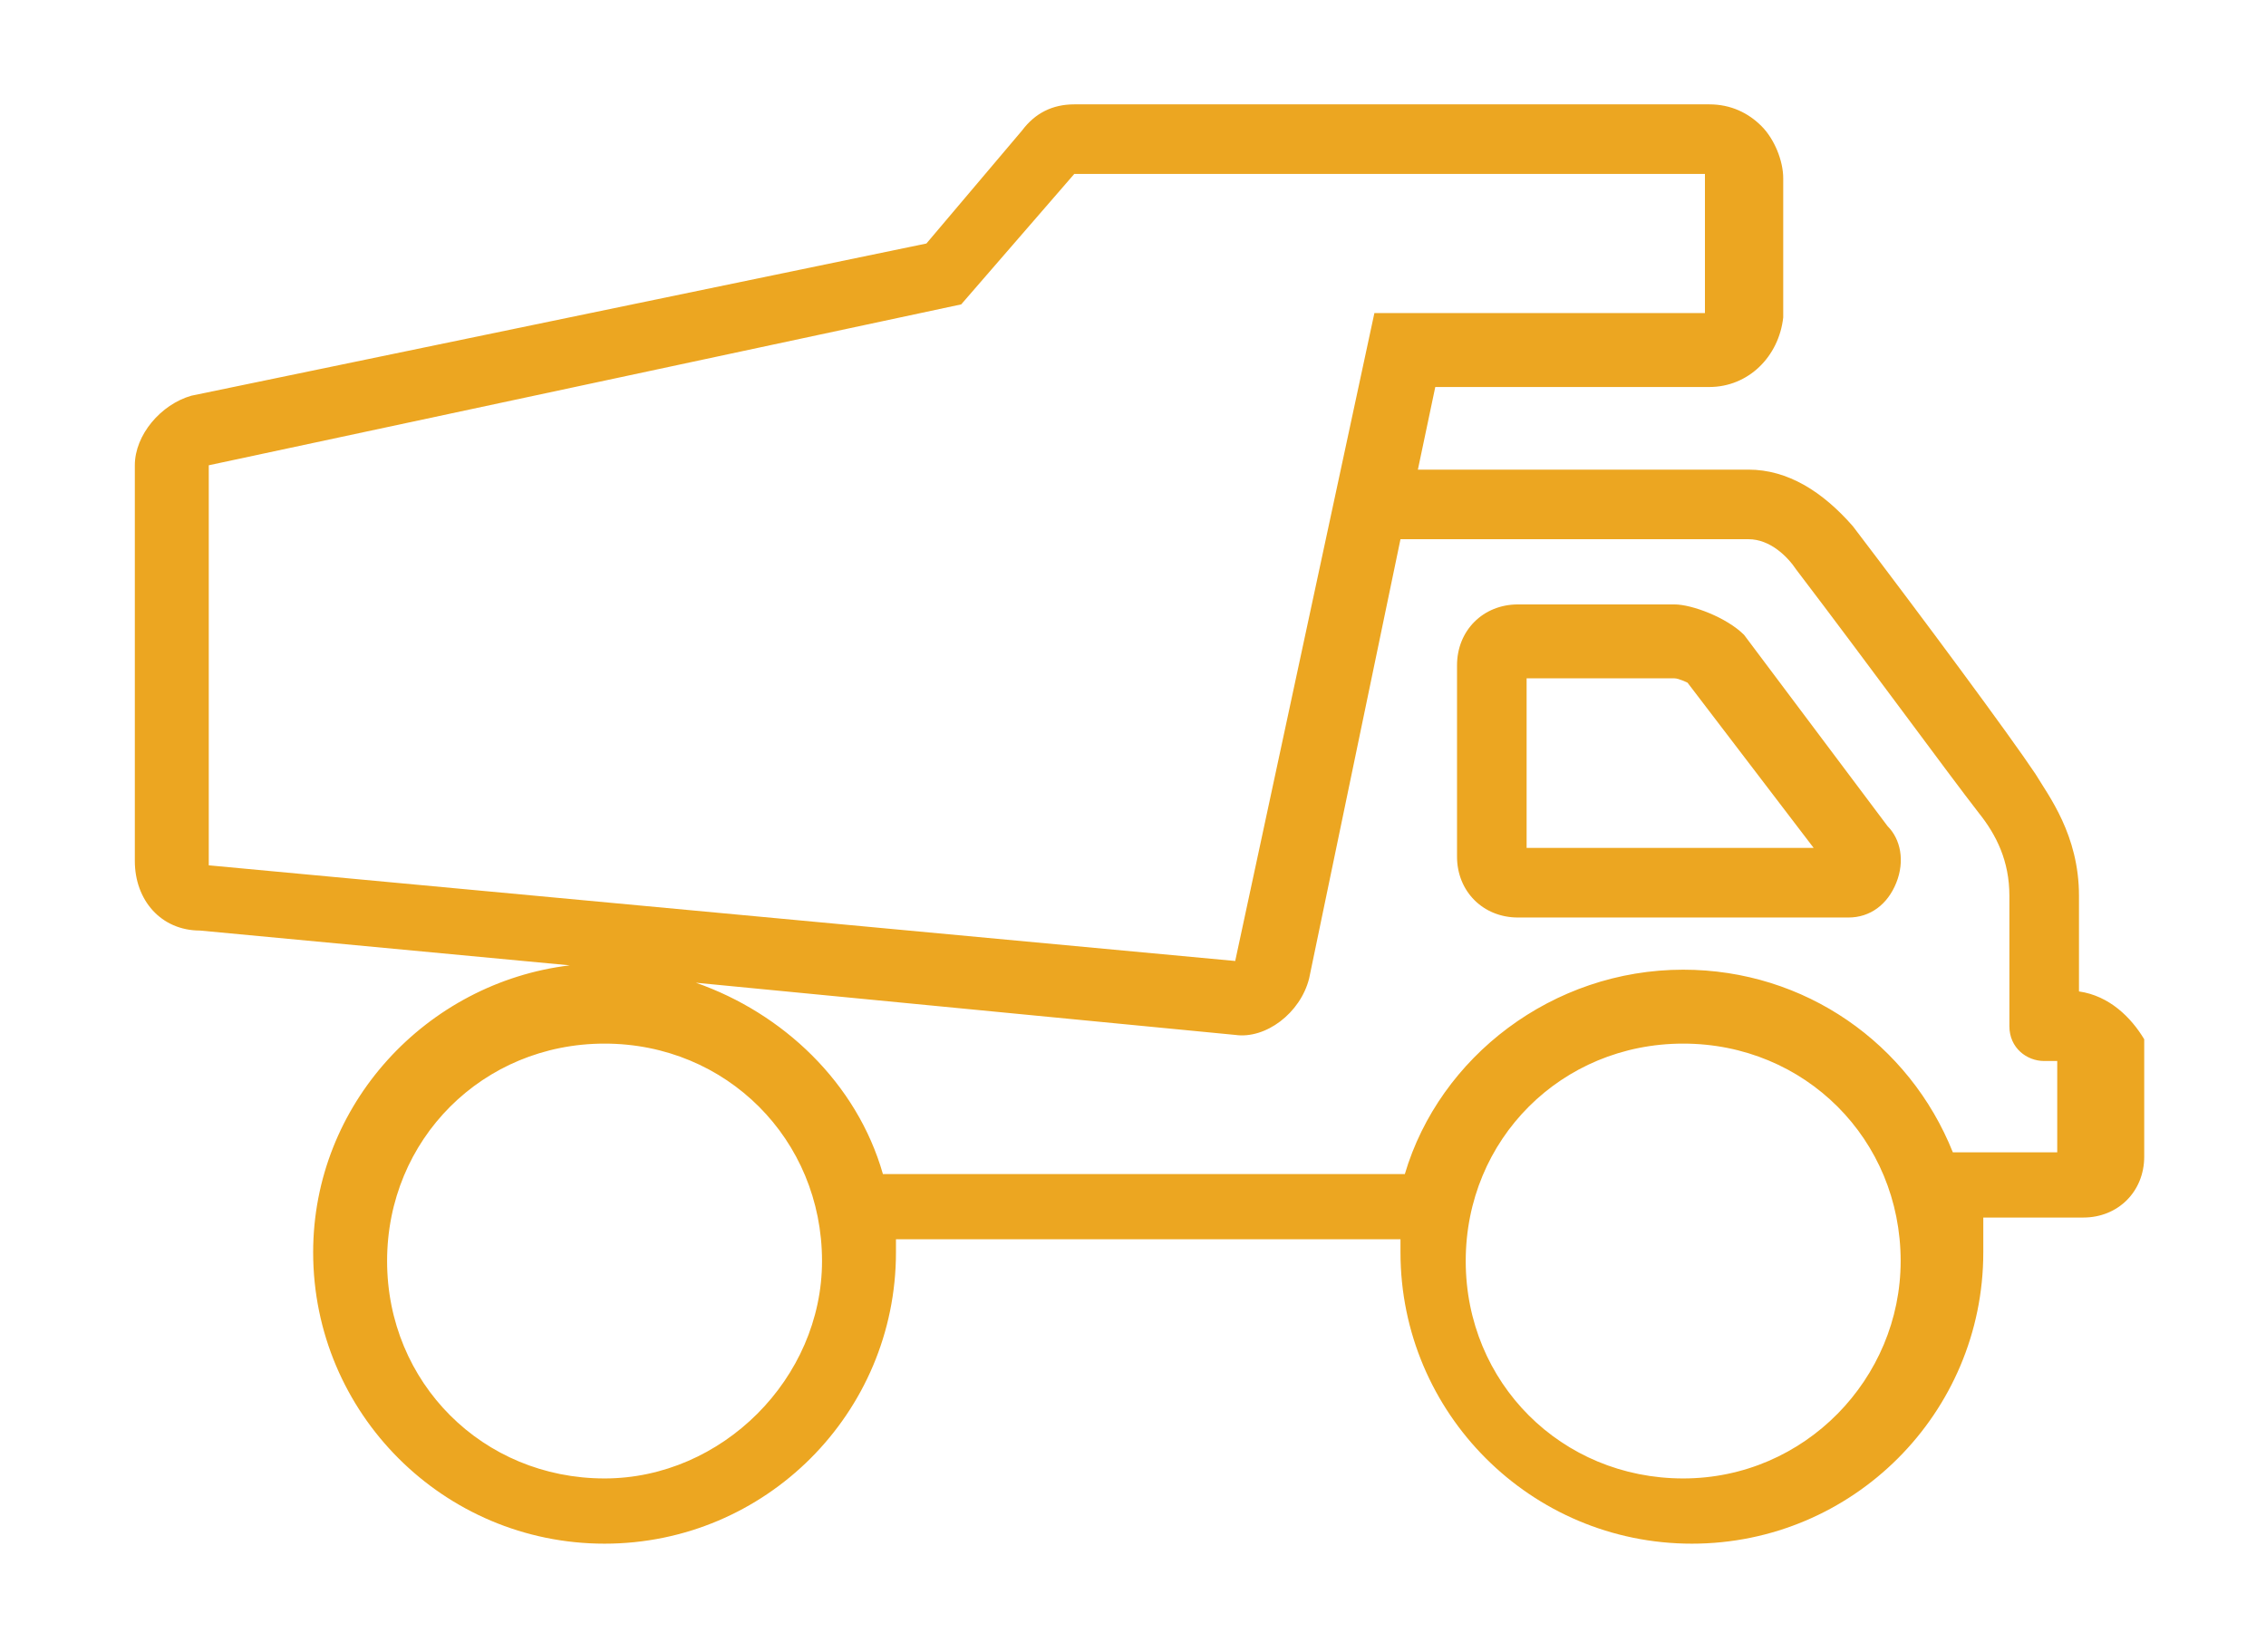 <?xml version="1.0" encoding="utf-8"?>
<!-- Generator: Adobe Illustrator 23.0.6, SVG Export Plug-In . SVG Version: 6.00 Build 0)  -->
<svg version="1.1" id="Layer_1" xmlns="http://www.w3.org/2000/svg" xmlns:xlink="http://www.w3.org/1999/xlink" x="0px" y="0px"
	 viewBox="0 0 52.1 38" style="enable-background:new 0 0 52.1 38;" xml:space="preserve">
<style type="text/css">
	.st0{fill:#ECA621;}
</style>
<g>
	<path class="st0" d="M47.8,22.8v-2.2c0-1.4-0.7-2.3-1-2.8c-0.6-0.9-2.6-3.6-4.2-5.7c-0.7-0.8-1.5-1.3-2.4-1.3h-7.6L33,8.9h6.3
		c0.9,0,1.6-0.7,1.7-1.6l0-3.2c0-0.4-0.2-0.9-0.5-1.2c-0.3-0.3-0.7-0.5-1.2-0.5H24.7c-0.5,0-0.9,0.2-1.2,0.6l-2.2,2.6L4.4,9.1
		C3.7,9.3,3.1,10,3.1,10.7v9.1c0,0.9,0.6,1.6,1.5,1.6l8.5,0.8c-3.3,0.4-5.9,3.2-5.9,6.6c0,3.7,3,6.7,6.7,6.7c3.7,0,6.7-3,6.7-6.7
		c0-0.1,0-0.2,0-0.3h11.6c0,0.1,0,0.2,0,0.3c0,3.7,3,6.7,6.7,6.7c3.7,0,6.7-3,6.7-6.7c0-0.3,0-0.5,0-0.8h2.3c0.8,0,1.4-0.6,1.4-1.4
		v-2.7C49,23.4,48.5,22.9,47.8,22.8z M4.8,10.7L22.1,7l2.6-3h14.5l0,3.2h-7.6l-3.2,14.9L4.8,19.9V10.7z M13.9,34c-2.8,0-5-2.2-5-5
		c0-2.8,2.2-5,5-5c2.8,0,5,2.2,5,5C18.9,31.7,16.6,34,13.9,34z M38.7,34c-2.8,0-5-2.2-5-5c0-2.8,2.2-5,5-5c2.8,0,5,2.2,5,5
		C43.7,31.7,41.5,34,38.7,34z M30.1,22.5l2.1-10.1h8c0.5,0,0.9,0.4,1.1,0.7c1.6,2.1,3.5,4.7,4.2,5.6c0.4,0.5,0.7,1.1,0.7,1.9v3
		c0,0.5,0.4,0.8,0.8,0.8h0.3v2.1h-2.4c-1-2.5-3.4-4.2-6.2-4.2c-3,0-5.6,2-6.4,4.7H20.3c-0.6-2.1-2.3-3.7-4.3-4.4l12.4,1.2
		C29.1,23.9,29.9,23.3,30.1,22.5z"/>
	<path class="st0" d="M38.5,13.9l-3.6,0c-0.8,0-1.4,0.6-1.4,1.4v4.4c0,0.8,0.6,1.4,1.4,1.4h7.6c0.5,0,0.9-0.3,1.1-0.8
		c0.2-0.5,0.1-1-0.2-1.3l-3.3-4.4C39.7,14.2,38.9,13.9,38.5,13.9z M35.1,19.5v-3.9l3.4,0c0.1,0,0.3,0.1,0.3,0.1l2.9,3.8H35.1z"/>
</g>
</svg>
